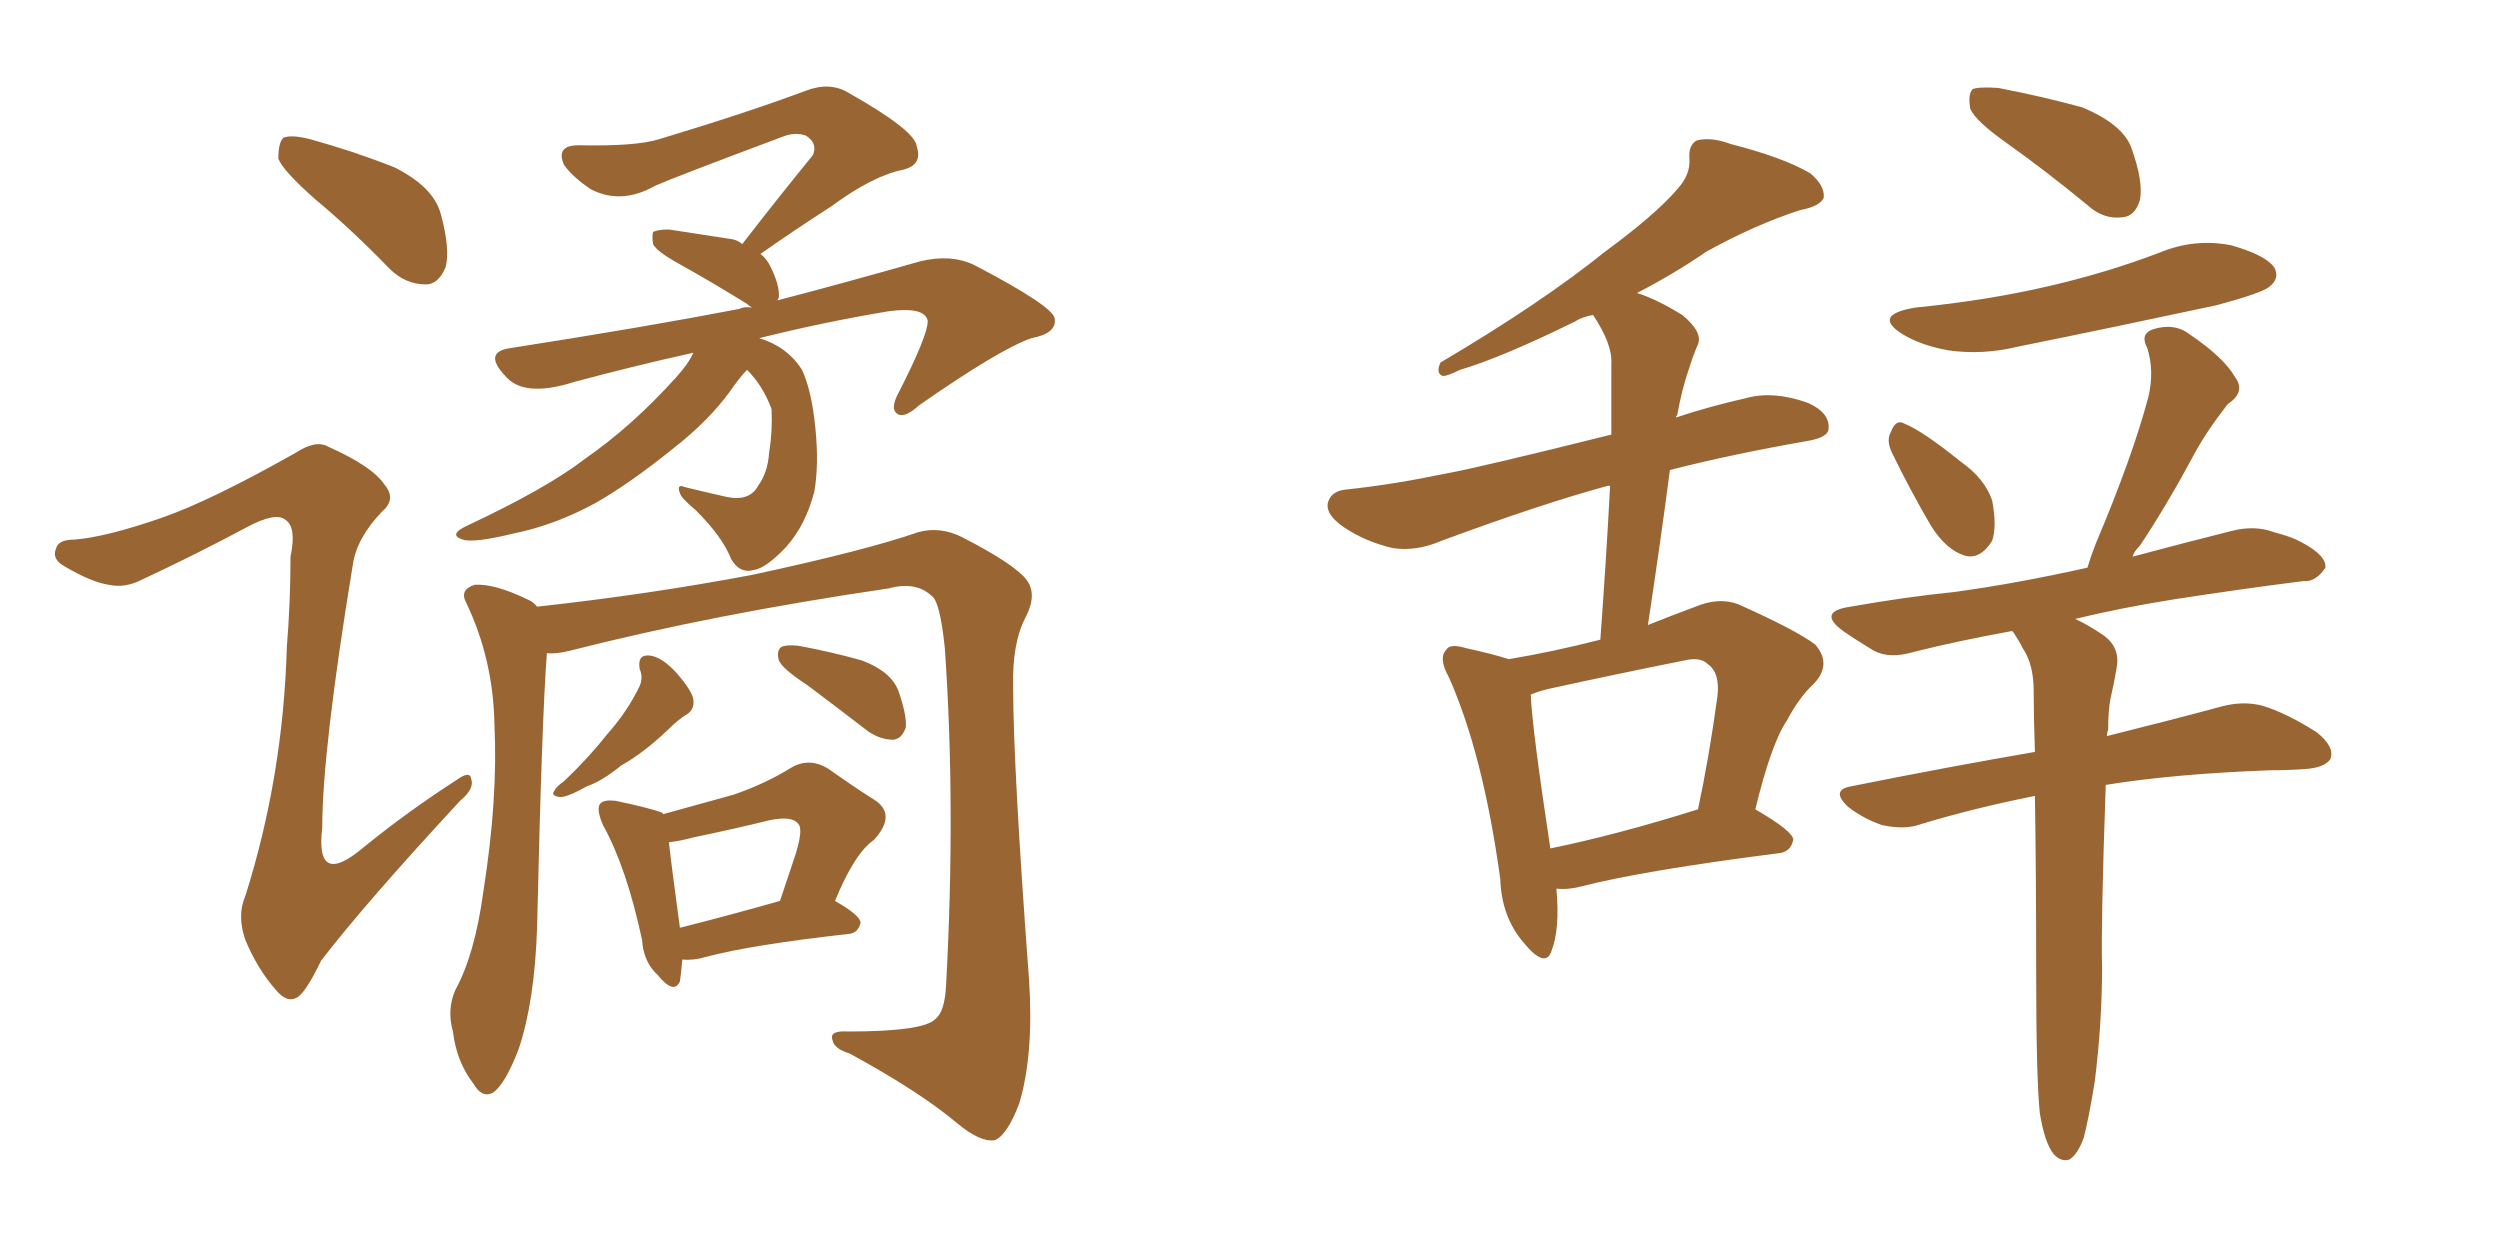 <svg xmlns="http://www.w3.org/2000/svg" xmlns:xlink="http://www.w3.org/1999/xlink" width="300" height="150"><path fill="#996633" padding="10" d="M37.79 23.88L37.79 23.88Q33.98 20.51 33.40 19.04L33.40 19.04Q33.40 17.14 33.98 16.55L33.98 16.55Q34.86 16.11 37.21 16.70L37.21 16.70Q42.48 18.16 47.31 20.07L47.31 20.07Q52.00 22.41 52.88 25.63L52.88 25.63Q54.05 29.88 53.47 32.08L53.47 32.08Q52.59 34.13 51.12 34.13L51.12 34.13Q48.63 34.13 46.73 32.23L46.73 32.23Q42.19 27.54 37.79 23.88ZM19.48 62.11L19.48 62.11Q25.34 60.06 35.45 54.35L35.45 54.35Q37.94 52.73 39.40 53.61L39.40 53.61Q44.68 55.96 46.14 58.15L46.14 58.15Q47.61 59.91 45.85 61.38L45.85 61.38Q42.77 64.60 42.33 67.82L42.33 67.82Q38.67 90.09 38.67 99.32L38.67 99.32Q37.79 106.64 43.65 101.66L43.65 101.66Q49.07 97.27 54.79 93.60L54.79 93.60Q56.40 92.43 56.54 93.46L56.54 93.46Q56.98 94.63 55.22 96.09L55.22 96.09Q43.95 108.25 38.53 115.28L38.53 115.28Q36.91 118.65 35.89 119.53L35.89 119.53Q34.57 120.56 33.11 118.80L33.11 118.80Q30.91 116.31 29.44 112.79L29.44 112.79Q28.42 109.86 29.44 107.52L29.44 107.52Q33.98 93.16 34.42 77.64L34.42 77.64Q34.86 72.22 34.86 66.80L34.86 66.80Q35.60 63.28 34.28 62.40L34.28 62.40Q33.11 61.38 29.59 63.28L29.59 63.28Q23.58 66.50 16.99 69.58L16.99 69.58Q14.94 70.61 13.04 70.17L13.04 70.17Q10.99 69.87 7.76 67.97L7.76 67.97Q6.15 67.09 6.74 65.77L6.74 65.77Q7.03 64.75 8.94 64.75L8.94 64.75Q12.74 64.45 19.48 62.11ZM83.20 42.33L83.20 42.33Q75.88 43.95 68.85 45.85L68.85 45.85Q62.84 47.75 60.64 45.12L60.64 45.12Q57.86 42.19 61.38 41.75L61.38 41.75Q77.34 39.26 88.77 37.06L88.77 37.06Q89.21 36.77 90.23 36.91L90.23 36.91Q89.79 36.62 89.65 36.47L89.65 36.47Q85.40 33.84 81.45 31.64L81.45 31.64Q78.81 30.18 78.37 29.30L78.37 29.30Q78.22 28.27 78.37 27.83L78.37 27.83Q78.96 27.54 80.27 27.54L80.27 27.54Q84.23 28.13 87.89 28.71L87.89 28.71Q88.62 28.86 89.06 29.30L89.06 29.30Q93.60 23.44 97.56 18.60L97.56 18.60Q98.14 17.14 96.68 16.26L96.68 16.26Q95.36 15.82 93.90 16.41L93.90 16.41Q81.01 21.24 78.66 22.27L78.66 22.27Q74.56 24.61 70.90 22.71L70.90 22.71Q68.70 21.24 67.68 19.78L67.68 19.78Q66.65 17.43 69.43 17.43L69.43 17.43Q76.32 17.58 79.10 16.70L79.10 16.70Q89.79 13.48 96.83 10.84L96.83 10.84Q99.61 9.81 101.81 11.13L101.81 11.13Q109.86 15.67 110.01 17.58L110.01 17.58Q110.74 19.78 108.40 20.36L108.40 20.36Q104.74 21.09 99.76 24.76L99.76 24.76Q95.21 27.69 91.26 30.47L91.26 30.47Q91.99 31.05 92.43 31.93L92.43 31.93Q93.60 34.28 93.46 35.74L93.46 35.74Q93.31 35.89 93.31 36.04L93.31 36.04Q101.22 33.98 110.45 31.35L110.45 31.35Q114.11 30.47 116.89 31.79L116.89 31.79Q126.42 36.77 126.56 38.23L126.56 38.23Q126.86 39.99 123.78 40.58L123.78 40.58Q119.97 41.89 110.30 48.63L110.30 48.63Q108.54 50.24 107.67 49.66L107.67 49.66Q106.79 49.07 107.81 47.17L107.81 47.17Q111.33 40.28 111.33 38.53L111.33 38.53Q111.04 36.77 106.64 37.35L106.64 37.35Q98.73 38.67 91.11 40.58L91.11 40.58Q94.48 41.60 96.24 44.38L96.24 44.38Q97.41 46.88 97.85 51.42L97.85 51.42Q98.29 55.81 97.71 59.03L97.71 59.03Q96.68 62.99 94.34 65.63L94.34 65.63Q91.85 68.26 90.38 68.41L90.38 68.41Q88.77 68.85 87.74 67.09L87.74 67.09Q86.72 64.45 83.50 61.23L83.50 61.23Q81.74 59.77 81.59 59.18L81.59 59.18Q81.15 58.01 82.18 58.45L82.18 58.45Q84.52 59.03 87.16 59.62L87.16 59.62Q89.94 60.21 90.97 58.30L90.97 58.30Q92.14 56.69 92.29 54.35L92.29 54.35Q92.72 51.71 92.58 49.07L92.58 49.07Q91.55 46.29 89.65 44.38L89.65 44.38Q88.77 45.26 87.45 47.17L87.45 47.17Q84.96 50.54 80.86 53.76L80.86 53.76Q75.59 58.01 71.48 60.35L71.48 60.35Q66.65 62.99 61.67 64.01L61.67 64.01Q56.84 65.19 55.52 64.75L55.52 64.75Q53.76 64.16 55.96 63.13L55.96 63.13Q65.63 58.59 70.17 55.08L70.17 55.08Q75.88 51.12 81.15 45.26L81.15 45.26Q82.62 43.65 83.20 42.33ZM65.63 78.37L65.63 78.37Q65.04 85.69 64.45 111.33L64.45 111.33Q64.16 120.12 62.26 125.83L62.26 125.83Q60.64 130.08 59.18 131.10L59.18 131.10Q57.86 131.84 56.84 130.08L56.84 130.08Q54.79 127.44 54.35 123.78L54.35 123.78Q53.61 121.14 54.64 118.80L54.64 118.80Q56.98 114.55 58.01 106.93L58.01 106.93Q59.77 95.80 59.33 86.87L59.33 86.87Q59.18 79.10 55.96 72.36L55.96 72.36Q55.08 70.75 56.98 70.17L56.98 70.17Q59.33 70.02 63.28 71.92L63.28 71.92Q64.01 72.22 64.45 72.80L64.45 72.80Q77.78 71.34 90.23 68.99L90.23 68.99Q103.86 66.06 110.16 63.87L110.16 63.87Q112.79 63.13 115.43 64.45L115.43 64.45Q121.73 67.68 123.19 69.58L123.19 69.58Q124.51 71.34 123.05 74.12L123.05 74.12Q121.44 77.20 121.58 82.47L121.58 82.47Q121.58 91.99 123.49 117.63L123.49 117.63Q124.07 126.56 122.31 132.42L122.31 132.42Q120.85 136.23 119.38 136.82L119.38 136.82Q117.63 137.11 114.84 134.77L114.84 134.77Q110.30 130.96 101.95 126.42L101.95 126.42Q100.05 125.83 99.90 124.80L99.90 124.80Q99.46 123.63 101.81 123.78L101.81 123.78Q110.74 123.78 112.21 122.31L112.21 122.31Q113.38 121.44 113.53 118.21L113.53 118.21Q114.70 96.83 113.38 77.78L113.38 77.78Q112.79 72.07 111.77 71.48L111.77 71.48Q109.86 69.73 106.64 70.61L106.64 70.61Q85.69 73.68 68.41 78.08L68.41 78.08Q66.65 78.52 65.63 78.37ZM76.76 80.27L76.76 80.27Q76.46 78.52 77.93 78.66L77.93 78.66Q79.39 78.81 81.15 80.71L81.15 80.71Q83.06 82.91 83.20 83.94L83.20 83.94Q83.35 85.11 82.47 85.69L82.47 85.69Q81.45 86.28 80.13 87.60L80.13 87.60Q77.20 90.38 74.56 91.85L74.56 91.85Q72.22 93.75 70.46 94.34L70.46 94.34Q68.12 95.65 67.24 95.65L67.24 95.65Q66.06 95.51 66.50 94.92L66.50 94.92Q66.80 94.34 67.68 93.75L67.68 93.75Q70.61 90.97 72.80 88.18L72.80 88.18Q75.29 85.40 76.76 82.32L76.76 82.32Q77.20 81.30 76.76 80.27ZM96.83 82.18L96.83 82.18Q93.90 80.27 93.46 79.25L93.46 79.25Q93.16 78.08 93.75 77.64L93.75 77.64Q94.34 77.34 95.80 77.49L95.80 77.49Q99.76 78.22 103.42 79.25L103.42 79.25Q106.93 80.57 107.81 82.91L107.81 82.91Q108.84 85.84 108.69 87.30L108.69 87.30Q108.25 88.62 107.23 88.77L107.23 88.77Q105.62 88.77 104.15 87.74L104.15 87.74Q100.34 84.81 96.83 82.18ZM81.88 115.14L81.88 115.14Q81.74 116.75 81.59 117.77L81.59 117.77Q80.86 119.38 78.96 117.04L78.96 117.04Q77.20 115.43 77.05 112.79L77.05 112.79Q75.15 104.00 72.36 99.02L72.36 99.02Q71.48 96.97 72.07 96.39L72.07 96.39Q72.51 95.95 73.83 96.09L73.83 96.09Q78.08 96.97 79.54 97.56L79.54 97.56Q79.54 97.56 79.54 97.71L79.54 97.71Q84.38 96.39 88.04 95.36L88.04 95.36Q91.85 94.04 94.92 92.14L94.92 92.14Q97.12 90.82 99.46 92.29L99.46 92.29Q102.54 94.48 104.88 95.95L104.88 95.95Q107.67 97.71 104.88 100.78L104.88 100.78Q102.54 102.39 100.20 108.11L100.20 108.11Q103.27 109.86 103.27 110.74L103.27 110.74Q102.98 111.91 101.95 112.06L101.95 112.06Q90.09 113.38 84.67 114.84L84.67 114.84Q83.20 115.28 81.88 115.14ZM81.59 111.33L81.59 111.33L81.59 111.33Q86.87 110.01 93.60 108.11L93.60 108.11Q94.63 105.03 95.51 102.39L95.51 102.39Q96.39 99.46 95.80 98.88L95.80 98.88Q95.07 97.85 92.29 98.44L92.29 98.44Q88.18 99.46 83.20 100.49L83.20 100.49Q81.59 100.93 80.27 101.07L80.27 101.07Q80.57 103.86 81.59 111.33ZM186.77 106.64L186.77 106.64Q187.21 111.47 186.18 114.11L186.18 114.11Q185.45 116.31 182.81 113.09L182.81 113.09Q180.18 110.01 180.03 105.47L180.03 105.47Q177.98 90.53 173.88 81.30L173.88 81.30Q172.56 78.96 173.58 77.93L173.58 77.93Q174.02 77.20 175.93 77.78L175.93 77.78Q179.30 78.52 181.05 79.10L181.05 79.10Q186.33 78.22 192.04 76.76L192.04 76.76Q192.77 66.80 193.21 58.30L193.21 58.30Q192.92 58.30 192.92 58.30L192.92 58.30Q184.86 60.50 173.00 64.89L173.00 64.89Q169.92 66.21 167.14 65.77L167.14 65.77Q163.92 65.04 161.28 63.28L161.28 63.28Q158.94 61.67 159.38 60.21L159.38 60.21Q159.81 58.89 161.57 58.74L161.57 58.74Q167.14 58.15 173.44 56.84L173.44 56.84Q177.54 56.10 193.36 52.15L193.36 52.15Q193.36 47.75 193.36 43.65L193.36 43.65Q193.51 41.31 191.16 37.79L191.16 37.79Q189.70 38.09 189.11 38.53L189.11 38.53Q180.18 42.92 175.20 44.38L175.20 44.38Q173.73 45.12 173.14 45.12L173.14 45.12Q172.27 44.82 172.85 43.51L172.85 43.51Q185.01 36.33 192.63 30.18L192.63 30.18Q198.63 25.78 201.27 22.71L201.27 22.71Q202.88 20.95 202.73 19.04L202.73 19.04Q202.59 17.43 203.61 16.85L203.61 16.85Q205.37 16.41 207.71 17.29L207.71 17.29Q214.01 18.90 217.24 20.80L217.24 20.80Q218.99 22.27 218.85 23.73L218.85 23.73Q218.41 24.76 216.06 25.20L216.06 25.20Q210.64 26.95 204.79 30.18L204.79 30.18Q200.98 32.81 196.44 35.16L196.44 35.16Q198.78 35.89 201.86 37.79L201.86 37.79Q204.35 39.84 203.76 41.31L203.76 41.31Q203.17 42.63 202.59 44.53L202.59 44.53Q201.86 46.58 201.27 49.80L201.27 49.80Q201.12 49.95 201.12 50.10L201.12 50.10Q205.08 48.78 209.62 47.75L209.62 47.75Q212.84 46.88 216.94 48.34L216.94 48.34Q219.58 49.51 219.43 51.42L219.43 51.42Q219.43 52.44 217.09 52.88L217.09 52.88Q207.86 54.49 200.39 56.40L200.39 56.40Q199.22 65.33 197.75 75L197.75 75Q200.68 73.83 203.47 72.80L203.47 72.80Q206.25 71.63 208.59 72.51L208.59 72.51Q215.48 75.59 217.82 77.34L217.82 77.34Q219.87 79.69 217.68 82.03L217.68 82.03Q215.92 83.64 214.45 86.43L214.45 86.43Q212.55 89.21 210.64 97.12L210.64 97.12Q215.19 99.76 215.19 100.78L215.19 100.78Q214.89 102.25 213.43 102.39L213.43 102.39Q197.31 104.44 189.84 106.35L189.84 106.35Q188.23 106.79 186.77 106.64ZM186.04 101.81L186.04 101.81Q193.95 100.20 203.76 97.12L203.76 97.12Q205.08 90.97 206.10 83.50L206.10 83.50Q206.40 80.71 204.93 79.69L204.93 79.69Q204.05 78.81 202.15 79.25L202.15 79.25Q194.09 80.86 186.04 82.62L186.04 82.62Q184.72 82.91 183.69 83.35L183.69 83.35Q183.84 87.30 186.04 101.81ZM240.97 17.29L240.97 17.29Q237.01 14.50 236.43 13.04L236.43 13.04Q236.13 11.28 236.72 10.69L236.72 10.69Q237.45 10.40 239.79 10.55L239.79 10.55Q245.07 11.57 249.90 12.89L249.90 12.89Q254.74 14.94 255.76 17.72L255.76 17.72Q257.23 21.83 256.79 24.02L256.79 24.02Q256.20 25.93 254.74 26.07L254.74 26.07Q252.39 26.37 250.49 24.61L250.49 24.61Q245.51 20.51 240.97 17.29ZM229.83 36.91L229.83 36.91Q238.62 36.04 246.09 34.28L246.09 34.28Q252.98 32.67 259.13 30.32L259.13 30.32Q263.38 28.56 267.77 29.44L267.77 29.44Q271.88 30.62 272.90 32.08L272.90 32.08Q273.63 33.40 272.31 34.42L272.31 34.42Q271.44 35.16 266.02 36.62L266.02 36.62Q253.71 39.26 242.14 41.60L242.14 41.60Q237.89 42.63 233.79 42.04L233.79 42.04Q230.57 41.46 228.37 40.14L228.37 40.14Q224.56 37.79 229.83 36.91ZM227.05 54.35L227.05 54.35Q226.32 52.88 226.90 51.86L226.90 51.86Q227.49 50.24 228.52 50.83L228.52 50.83Q230.71 51.71 235.25 55.37L235.25 55.37Q238.18 57.42 239.06 60.06L239.06 60.06Q239.65 63.13 239.06 64.89L239.06 64.89Q237.60 67.24 235.69 66.65L235.69 66.65Q233.50 65.92 231.74 63.13L231.74 63.13Q229.25 58.89 227.05 54.35ZM244.78 133.59L244.78 133.59L244.78 133.59Q244.34 129.35 244.34 116.60L244.34 116.60Q244.34 104.74 244.19 95.51L244.19 95.51Q236.87 96.97 230.57 98.88L230.57 98.88Q228.66 99.61 225.88 99.02L225.88 99.02Q223.68 98.29 221.78 96.83L221.78 96.83Q219.58 94.78 222.22 94.34L222.22 94.34Q233.94 91.99 244.19 90.23L244.19 90.23Q244.04 86.13 244.04 82.91L244.04 82.91Q244.04 79.69 242.72 77.78L242.72 77.78Q242.29 76.90 241.70 76.03L241.70 76.03Q241.55 75.73 241.41 75.73L241.41 75.73Q234.96 76.90 229.69 78.22L229.69 78.22Q226.76 79.10 224.85 78.08L224.85 78.08Q222.66 76.76 221.19 75.73L221.19 75.73Q217.97 73.39 222.07 72.80L222.07 72.80Q228.66 71.63 234.52 71.04L234.52 71.04Q241.99 70.02 250.49 68.12L250.49 68.12Q250.93 66.65 251.51 65.19L251.51 65.19Q255.91 54.79 257.81 47.61L257.81 47.61Q258.54 44.53 257.67 41.75L257.67 41.75Q256.79 40.14 258.25 39.55L258.25 39.55Q260.89 38.67 262.79 40.14L262.79 40.14Q266.89 42.92 268.21 45.26L268.21 45.26Q269.53 47.02 267.33 48.49L267.33 48.49Q264.70 51.86 263.23 54.64L263.23 54.64Q260.01 60.64 256.79 65.48L256.79 65.48Q256.05 66.21 255.91 66.80L255.91 66.80Q261.91 65.19 267.77 63.72L267.77 63.72Q270.56 62.99 272.90 63.87L272.90 63.87Q275.10 64.45 276.12 65.04L276.12 65.04Q279.20 66.65 279.05 68.12L279.05 68.12Q277.88 69.87 276.42 69.73L276.42 69.73Q269.38 70.61 260.89 71.92L260.89 71.92Q254.44 72.95 249.02 74.27L249.02 74.27Q250.63 75 252.54 76.32L252.54 76.32Q254.44 77.78 254.00 80.13L254.00 80.13Q253.71 81.88 253.27 83.79L253.27 83.79Q252.98 85.25 252.98 87.60L252.98 87.60Q252.83 87.89 252.83 88.33L252.83 88.33Q261.04 86.28 266.46 84.81L266.46 84.81Q269.09 84.08 271.44 84.67L271.44 84.67Q274.37 85.55 278.03 87.89L278.03 87.89Q280.22 89.65 279.64 91.11L279.64 91.11Q278.91 92.14 276.56 92.29L276.56 92.29Q274.66 92.43 272.46 92.43L272.46 92.43Q260.74 92.87 252.69 94.19L252.69 94.19Q252.10 111.04 252.25 116.02L252.25 116.02Q252.25 122.75 251.37 129.79L251.37 129.79Q250.63 134.33 250.05 136.52L250.05 136.52Q249.32 138.57 248.29 139.16L248.29 139.16Q247.27 139.45 246.39 138.43L246.39 138.43Q245.36 137.11 244.78 133.59Z"/></svg>